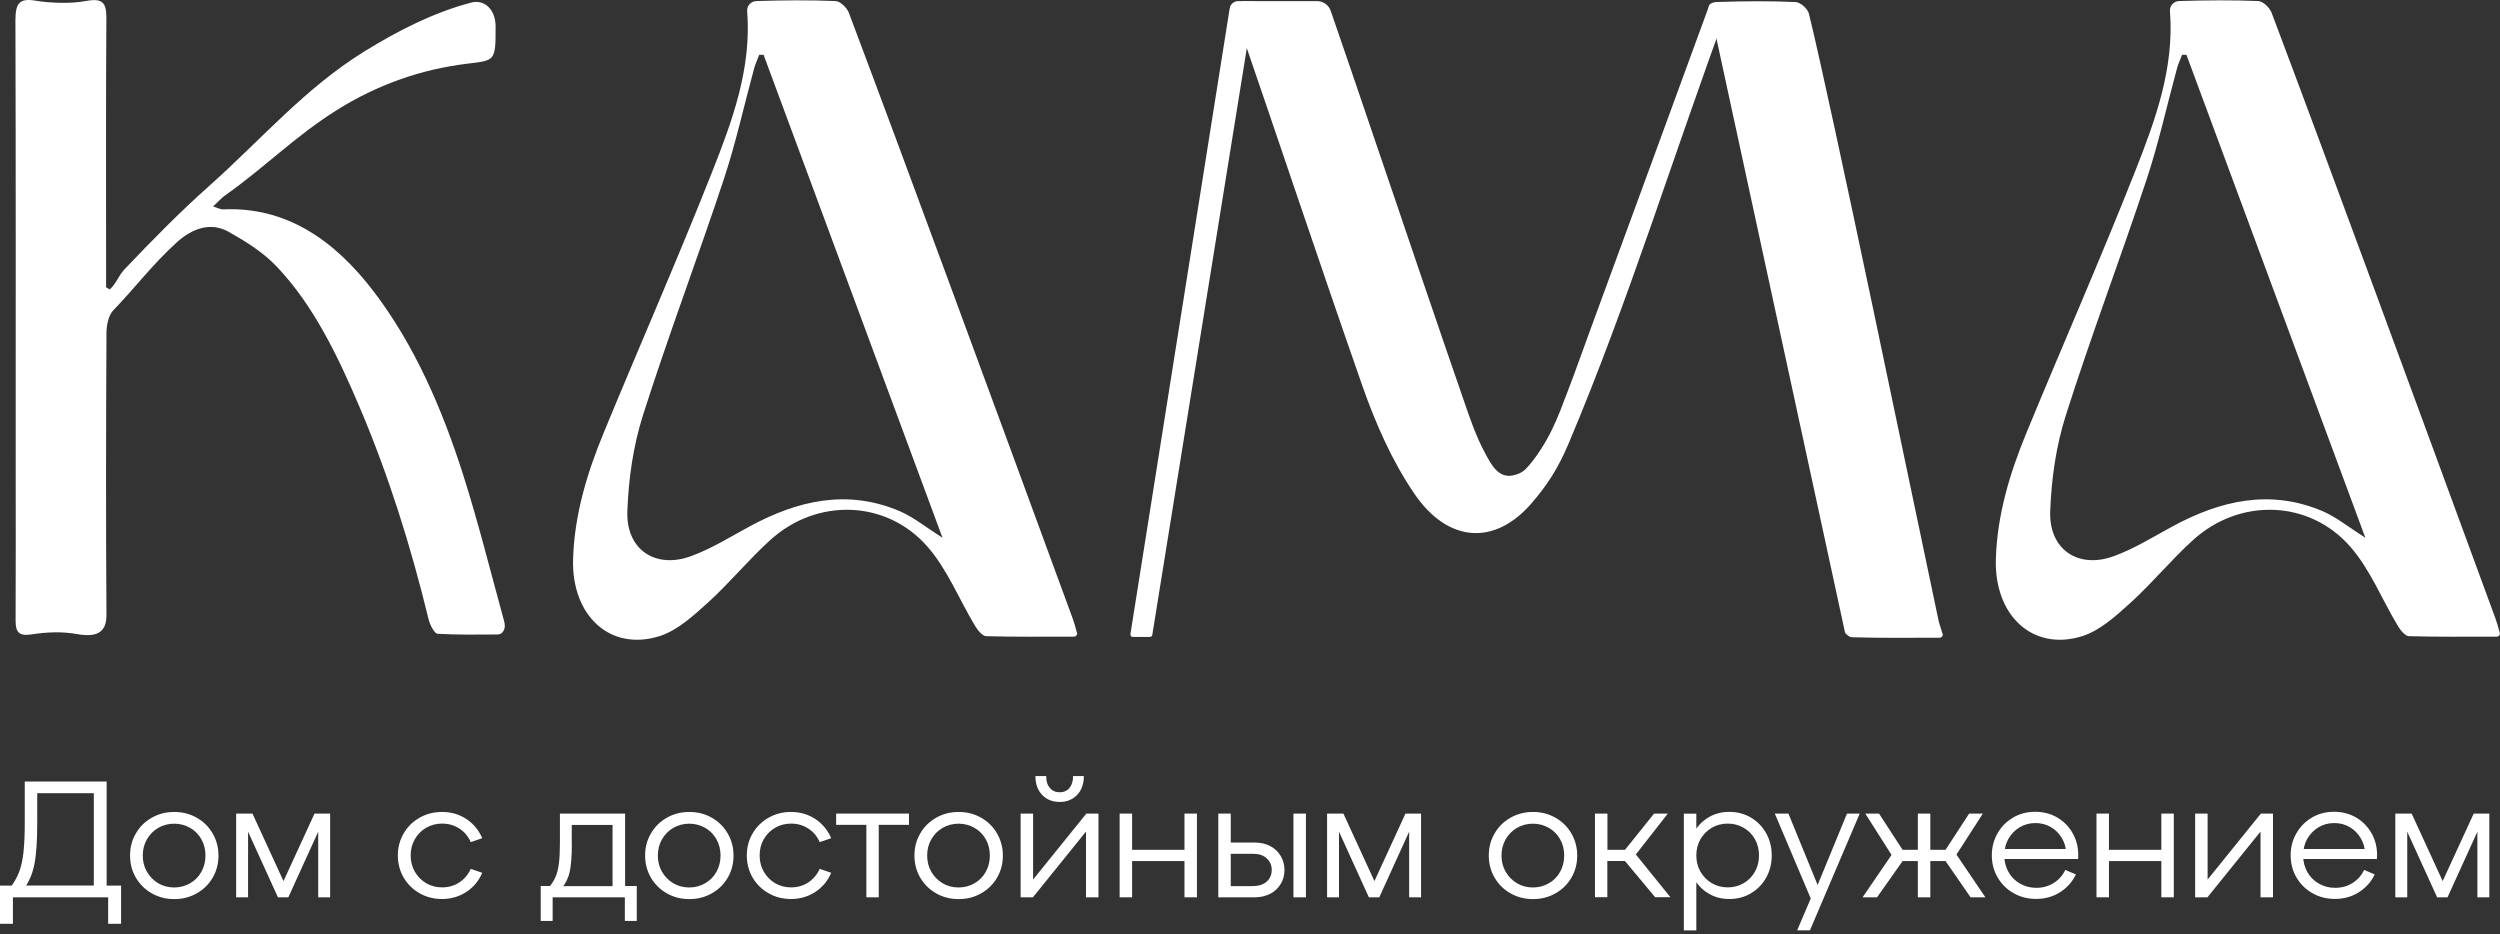 <?xml version="1.0" encoding="UTF-8"?> <svg xmlns="http://www.w3.org/2000/svg" width="455" height="170" viewBox="0 0 455 170" fill="none"><rect x="0" y="0" width="455" height="170" fill="#333333" stroke="none"/> <path d="M19.685 163.31H2.35V168.129H0V161.177H3.167L1.812 161.6C2.53 160.705 3.085 159.728 3.477 158.702C3.869 157.677 4.13 156.472 4.277 155.088C4.423 153.704 4.505 151.929 4.505 149.764V142.242H19.408V161.177H22.036V168.129H19.685V163.31ZM6.774 149.764C6.774 152.906 6.627 155.348 6.301 157.074C5.99 158.8 5.387 160.298 4.505 161.551L3.754 161.161H17.074V144.359H6.774V149.748V149.764Z" fill="white"></path> <path d="M23.669 155.706C23.669 154.241 24.011 152.906 24.729 151.685C25.431 150.464 26.394 149.519 27.635 148.819C28.875 148.119 30.214 147.777 31.716 147.777C33.217 147.777 34.556 148.119 35.796 148.819C37.037 149.519 37.984 150.464 38.702 151.685C39.404 152.906 39.763 154.241 39.763 155.706C39.763 157.171 39.42 158.539 38.702 159.744C38 160.949 37.037 161.893 35.796 162.593C34.572 163.293 33.217 163.635 31.716 163.635C30.214 163.635 28.859 163.293 27.635 162.593C26.411 161.909 25.448 160.949 24.729 159.744C24.028 158.539 23.669 157.188 23.669 155.706ZM25.986 155.706C25.986 156.797 26.231 157.774 26.737 158.653C27.243 159.532 27.929 160.232 28.794 160.753C29.659 161.258 30.622 161.518 31.699 161.518C32.777 161.518 33.74 161.258 34.605 160.753C35.486 160.249 36.172 159.548 36.661 158.653C37.151 157.774 37.396 156.781 37.396 155.706C37.396 154.632 37.151 153.638 36.661 152.759C36.172 151.88 35.486 151.18 34.605 150.675C33.723 150.171 32.76 149.91 31.699 149.91C30.638 149.91 29.659 150.171 28.794 150.675C27.929 151.18 27.243 151.88 26.737 152.759C26.231 153.638 25.986 154.632 25.986 155.706Z" fill="white"></path> <path d="M42.978 163.31V148.071H45.149V163.31H42.978ZM50.585 163.31L43.648 148.071H45.949L52.592 162.528H50.601L57.244 148.071H59.415L52.478 163.31H50.601H50.585ZM57.914 163.31V148.071H60.085V163.31H57.914Z" fill="white"></path> <path d="M72.408 155.706C72.408 154.241 72.751 152.906 73.469 151.685C74.171 150.464 75.134 149.519 76.374 148.819C77.615 148.119 78.953 147.777 80.455 147.777C82.103 147.777 83.573 148.201 84.878 149.064C86.168 149.91 87.131 151.082 87.767 152.548L85.678 153.264C85.221 152.222 84.519 151.392 83.589 150.789C82.658 150.187 81.614 149.894 80.455 149.894C79.377 149.894 78.415 150.154 77.549 150.659C76.684 151.164 75.999 151.864 75.493 152.743C74.987 153.622 74.742 154.615 74.742 155.69C74.742 156.764 74.987 157.758 75.493 158.637C75.999 159.516 76.684 160.216 77.549 160.737C78.415 161.242 79.377 161.502 80.455 161.502C81.614 161.502 82.675 161.209 83.589 160.607C84.503 160.004 85.205 159.174 85.678 158.132L87.767 158.848C87.147 160.314 86.184 161.47 84.878 162.332C83.573 163.179 82.103 163.619 80.455 163.619C78.969 163.619 77.598 163.277 76.374 162.577C75.15 161.893 74.187 160.932 73.469 159.728C72.767 158.523 72.408 157.171 72.408 155.69V155.706Z" fill="white"></path> <path d="M113.704 163.31H100.581V167.608H98.41V161.258H101.119L99.732 161.682C100.32 161.047 100.76 160.379 101.054 159.712C101.364 159.044 101.577 158.23 101.707 157.27C101.838 156.309 101.903 155.072 101.903 153.557V148.071H113.77V161.258H115.892V167.608H113.721V163.31H113.704ZM104.074 153.557C104.074 155.739 103.943 157.432 103.698 158.605C103.454 159.777 102.964 160.77 102.262 161.6L101.56 161.275H111.484V150.138H104.058V153.574L104.074 153.557Z" fill="white"></path> <path d="M117.41 155.706C117.41 154.241 117.753 152.906 118.471 151.685C119.173 150.464 120.136 149.519 121.377 148.819C122.617 148.119 123.956 147.777 125.457 147.777C126.959 147.777 128.297 148.119 129.538 148.819C130.779 149.519 131.725 150.464 132.443 151.685C133.145 152.906 133.504 154.241 133.504 155.706C133.504 157.171 133.162 158.539 132.443 159.744C131.742 160.949 130.779 161.893 129.538 162.593C128.314 163.293 126.959 163.635 125.457 163.635C123.956 163.635 122.601 163.293 121.377 162.593C120.152 161.909 119.189 160.949 118.471 159.744C117.769 158.539 117.41 157.188 117.41 155.706ZM119.728 155.706C119.728 156.797 119.973 157.774 120.479 158.653C120.985 159.532 121.67 160.232 122.536 160.753C123.401 161.258 124.364 161.518 125.441 161.518C126.518 161.518 127.481 161.258 128.346 160.753C129.228 160.249 129.913 159.548 130.403 158.653C130.893 157.774 131.138 156.781 131.138 155.706C131.138 154.632 130.893 153.638 130.403 152.759C129.913 151.88 129.228 151.18 128.346 150.675C127.465 150.171 126.502 149.91 125.441 149.91C124.38 149.91 123.401 150.171 122.536 150.675C121.67 151.18 120.985 151.88 120.479 152.759C119.973 153.638 119.728 154.632 119.728 155.706Z" fill="white"></path> <path d="M135.919 155.706C135.919 154.241 136.262 152.906 136.98 151.685C137.682 150.464 138.645 149.519 139.886 148.819C141.126 148.119 142.465 147.777 143.967 147.777C145.615 147.777 147.084 148.201 148.39 149.064C149.68 149.91 150.643 151.082 151.279 152.548L149.19 153.264C148.733 152.222 148.031 151.392 147.101 150.789C146.17 150.187 145.125 149.894 143.967 149.894C142.889 149.894 141.926 150.154 141.061 150.659C140.196 151.164 139.51 151.864 139.004 152.743C138.498 153.622 138.254 154.615 138.254 155.69C138.254 156.764 138.498 157.758 139.004 158.637C139.51 159.516 140.196 160.216 141.061 160.737C141.926 161.242 142.889 161.502 143.967 161.502C145.125 161.502 146.186 161.209 147.101 160.607C148.015 160.004 148.717 159.174 149.19 158.132L151.279 158.848C150.659 160.314 149.696 161.47 148.39 162.332C147.084 163.179 145.615 163.619 143.967 163.619C142.481 163.619 141.11 163.277 139.886 162.577C138.662 161.893 137.699 160.932 136.98 159.728C136.279 158.523 135.919 157.171 135.919 155.69V155.706Z" fill="white"></path> <path d="M157.679 163.31V150.122H152.178V148.071H165.432V150.122H159.931V163.31H157.662H157.679Z" fill="white"></path> <path d="M166.427 155.706C166.427 154.241 166.77 152.906 167.488 151.685C168.19 150.464 169.153 149.519 170.393 148.819C171.634 148.119 172.972 147.777 174.474 147.777C175.976 147.777 177.314 148.119 178.555 148.819C179.795 149.519 180.742 150.464 181.46 151.685C182.162 152.906 182.521 154.241 182.521 155.706C182.521 157.171 182.178 158.539 181.46 159.744C180.758 160.949 179.795 161.893 178.555 162.593C177.33 163.293 175.976 163.635 174.474 163.635C172.972 163.635 171.617 163.293 170.393 162.593C169.169 161.909 168.206 160.949 167.488 159.744C166.786 158.539 166.427 157.188 166.427 155.706ZM168.745 155.706C168.745 156.797 168.989 157.774 169.495 158.653C170.001 159.532 170.687 160.232 171.552 160.753C172.417 161.258 173.38 161.518 174.458 161.518C175.535 161.518 176.498 161.258 177.363 160.753C178.244 160.249 178.93 159.548 179.42 158.653C179.909 157.774 180.154 156.781 180.154 155.706C180.154 154.632 179.909 153.638 179.42 152.759C178.93 151.88 178.244 151.18 177.363 150.675C176.482 150.171 175.519 149.91 174.458 149.91C173.397 149.91 172.417 150.171 171.552 150.675C170.687 151.18 170.001 151.88 169.495 152.759C168.989 153.638 168.745 154.632 168.745 155.706Z" fill="white"></path> <path d="M185.754 163.31V148.071H188.023V162.821L186.096 162.463L197.718 148.071H199.922V163.31H197.653V148.559L199.612 148.917L187.99 163.31H185.754ZM190.406 141.249C190.406 142.161 190.618 142.877 191.075 143.398C191.516 143.935 192.12 144.196 192.854 144.196C193.589 144.196 194.225 143.935 194.65 143.398C195.09 142.861 195.302 142.144 195.302 141.249H197.261C197.261 142.665 196.853 143.821 196.037 144.668C195.221 145.531 194.16 145.954 192.854 145.954C191.548 145.954 190.487 145.531 189.671 144.668C188.855 143.821 188.447 142.682 188.447 141.249H190.406Z" fill="white"></path> <path d="M203.774 163.31V148.071H206.043V154.665H215.575V148.071H217.844V163.31H215.575V156.716H206.043V163.31H203.774Z" fill="white"></path> <path d="M221.729 163.31V148.071H223.997V153.346H228.372C229.433 153.346 230.38 153.557 231.196 153.997C232.012 154.437 232.648 155.023 233.089 155.788C233.546 156.553 233.775 157.4 233.775 158.344C233.775 159.288 233.546 160.135 233.089 160.884C232.632 161.633 232.012 162.235 231.196 162.659C230.38 163.082 229.433 163.31 228.372 163.31H221.729ZM228.192 161.258C228.813 161.258 229.384 161.128 229.89 160.884C230.396 160.64 230.788 160.281 231.049 159.842C231.326 159.402 231.457 158.898 231.457 158.344C231.457 157.481 231.147 156.781 230.543 156.228C229.939 155.674 229.155 155.397 228.192 155.397H223.997V161.275H228.192V161.258ZM235.407 163.31V148.071H237.676V163.31H235.407Z" fill="white"></path> <path d="M241.529 163.31V148.071H243.699V163.31H241.529ZM249.135 163.31L242.198 148.071H244.499L251.143 162.528H249.151L255.795 148.071H257.966L251.028 163.31H249.151H249.135ZM256.464 163.31V148.071H258.635V163.31H256.464Z" fill="white"></path> <path d="M270.958 155.706C270.958 154.241 271.301 152.906 272.019 151.685C272.721 150.464 273.684 149.519 274.924 148.819C276.165 148.119 277.503 147.777 279.005 147.777C280.507 147.777 281.845 148.119 283.086 148.819C284.326 149.519 285.273 150.464 285.991 151.685C286.693 152.906 287.052 154.241 287.052 155.706C287.052 157.171 286.71 158.539 285.991 159.744C285.289 160.949 284.326 161.893 283.086 162.593C281.862 163.293 280.507 163.635 279.005 163.635C277.503 163.635 276.149 163.293 274.924 162.593C273.7 161.909 272.737 160.949 272.019 159.744C271.317 158.539 270.958 157.188 270.958 155.706ZM273.276 155.706C273.276 156.797 273.521 157.774 274.027 158.653C274.533 159.532 275.218 160.232 276.083 160.753C276.948 161.258 277.912 161.518 278.989 161.518C280.066 161.518 281.029 161.258 281.894 160.753C282.776 160.249 283.461 159.548 283.951 158.653C284.441 157.774 284.685 156.781 284.685 155.706C284.685 154.632 284.441 153.638 283.951 152.759C283.461 151.88 282.776 151.18 281.894 150.675C281.013 150.171 280.05 149.91 278.989 149.91C277.928 149.91 276.948 150.171 276.083 150.675C275.218 151.18 274.533 151.88 274.027 152.759C273.521 153.638 273.276 154.632 273.276 155.706Z" fill="white"></path> <path d="M290.284 163.31V148.071H292.553V154.665H295.753L301.041 148.071H303.539L297.075 156.342V154.713L304.012 163.293H301.237L295.736 156.7H292.537V163.293H290.268L290.284 163.31Z" fill="white"></path> <path d="M306.461 169.333V148.087H308.73V169.333H306.461ZM307.244 155.69C307.244 154.208 307.571 152.857 308.207 151.652C308.844 150.448 309.742 149.503 310.884 148.803C312.027 148.103 313.3 147.761 314.736 147.761C316.173 147.761 317.495 148.103 318.67 148.803C319.845 149.503 320.776 150.448 321.445 151.652C322.114 152.857 322.457 154.208 322.457 155.69C322.457 157.172 322.114 158.523 321.445 159.728C320.776 160.933 319.845 161.877 318.67 162.577C317.495 163.277 316.189 163.619 314.736 163.619C313.284 163.619 312.027 163.277 310.884 162.577C309.742 161.893 308.86 160.933 308.207 159.728C307.571 158.523 307.244 157.172 307.244 155.69ZM308.73 155.69C308.73 156.781 308.974 157.758 309.48 158.637C309.986 159.516 310.672 160.216 311.537 160.737C312.402 161.242 313.365 161.502 314.443 161.502C315.52 161.502 316.483 161.242 317.348 160.737C318.229 160.232 318.899 159.532 319.405 158.637C319.894 157.758 320.139 156.765 320.139 155.69C320.139 154.616 319.894 153.622 319.405 152.743C318.915 151.864 318.229 151.164 317.348 150.659C316.467 150.155 315.504 149.894 314.443 149.894C313.382 149.894 312.402 150.155 311.537 150.659C310.672 151.164 309.986 151.864 309.48 152.743C308.974 153.622 308.73 154.616 308.73 155.69Z" fill="white"></path> <path d="M327.077 169.334L329.558 163.521L323.012 148.071H325.493L331.712 163.277H329.9L336.152 148.071H338.47L329.411 169.317H327.093L327.077 169.334Z" fill="white"></path> <path d="M338.992 163.31L344.852 154.73L344.819 156.472L339.482 148.071H341.979L346.272 154.665H349.047V148.071H351.316V154.665H354.091L358.384 148.071H360.881L355.511 156.407V154.697L361.338 163.31H358.645L354.091 156.716H351.316V163.31H349.047V156.716H346.272L341.62 163.31H338.992Z" fill="white"></path> <path d="M364.472 156.39V154.518H376.583L376.045 155.234C376.012 154.225 375.734 153.313 375.228 152.483C374.722 151.653 374.053 150.985 373.221 150.513C372.388 150.024 371.458 149.797 370.43 149.797C369.401 149.797 368.422 150.057 367.557 150.578C366.692 151.099 366.022 151.815 365.516 152.695C365.027 153.59 364.782 154.583 364.782 155.69C364.782 156.797 365.043 157.79 365.533 158.686C366.022 159.581 366.724 160.281 367.622 160.802C368.52 161.323 369.499 161.584 370.609 161.584C371.801 161.584 372.845 161.291 373.776 160.705C374.706 160.119 375.408 159.321 375.881 158.328L377.807 159.142C377.171 160.493 376.208 161.568 374.935 162.382C373.661 163.196 372.209 163.603 370.56 163.603C369.075 163.603 367.704 163.261 366.479 162.561C365.255 161.877 364.292 160.916 363.574 159.712C362.872 158.507 362.513 157.156 362.513 155.674C362.513 154.192 362.856 152.874 363.558 151.653C364.259 150.431 365.206 149.487 366.398 148.787C367.589 148.087 368.928 147.745 370.397 147.745C371.948 147.745 373.335 148.12 374.559 148.869C375.783 149.617 376.73 150.659 377.399 151.962C378.069 153.281 378.33 154.73 378.215 156.341H364.455L364.472 156.39Z" fill="white"></path> <path d="M381.562 163.31V148.071H383.83V154.665H393.363V148.071H395.632V163.31H393.363V156.716H383.83V163.31H381.562Z" fill="white"></path> <path d="M399.516 163.31V148.071H401.785V162.821L399.859 162.463L411.481 148.071H413.685V163.31H411.416V148.559L413.374 148.917L401.753 163.31H399.516Z" fill="white"></path> <path d="M418.859 156.39V154.518H430.971L430.432 155.234C430.4 154.225 430.122 153.313 429.616 152.483C429.11 151.653 428.441 150.985 427.608 150.513C426.776 150.024 425.846 149.797 424.817 149.797C423.789 149.797 422.809 150.057 421.944 150.578C421.079 151.099 420.41 151.815 419.904 152.695C419.414 153.59 419.169 154.583 419.169 155.69C419.169 156.797 419.431 157.79 419.92 158.686C420.41 159.581 421.112 160.281 422.01 160.802C422.907 161.323 423.887 161.584 424.997 161.584C426.188 161.584 427.233 161.291 428.163 160.705C429.094 160.119 429.796 159.321 430.269 158.328L432.195 159.142C431.558 160.493 430.595 161.568 429.322 162.382C428.049 163.196 426.596 163.603 424.948 163.603C423.462 163.603 422.091 163.261 420.867 162.561C419.643 161.877 418.68 160.916 417.962 159.712C417.26 158.507 416.901 157.156 416.901 155.674C416.901 154.192 417.243 152.874 417.945 151.653C418.647 150.431 419.594 149.487 420.785 148.787C421.977 148.087 423.315 147.745 424.785 147.745C426.335 147.745 427.723 148.12 428.947 148.869C430.171 149.617 431.118 150.659 431.787 151.962C432.456 153.281 432.717 154.73 432.603 156.341H418.843L418.859 156.39Z" fill="white"></path> <path d="M435.949 163.31V148.071H438.12V163.31H435.949ZM443.556 163.31L436.618 148.071H438.92L445.563 162.528H443.572L450.215 148.071H452.386L445.449 163.31H443.572H443.556ZM450.885 163.31V148.071H453.056V163.31H450.885Z" fill="white"></path> <path d="M196.021 115.151C196.119 115.509 195.841 115.867 195.466 115.867C189.769 115.867 184.644 115.932 179.502 115.786C178.784 115.769 177.919 114.678 177.446 113.881C174.556 109.078 172.434 103.64 168.811 99.505C161.319 90.924 148.668 90.599 140.213 98.267C136.247 101.849 132.835 106.05 128.869 109.648C126.225 112.041 123.319 114.727 120.055 115.769C111.028 118.618 103.977 112.041 104.303 101.703C104.548 93.66 106.849 86.089 109.886 78.73C116.431 62.856 123.352 47.129 129.652 31.174C133.325 21.877 136.802 12.385 135.986 2.031C135.904 1.054 136.688 0.223 137.667 0.191C142.466 0.044 147.281 -0.004 152.064 0.191C152.929 0.223 154.153 1.412 154.496 2.34C160.649 18.686 166.705 35.048 172.745 51.427C180.269 71.827 187.778 92.243 195.27 112.676C195.531 113.376 195.711 114.109 196.005 115.151H196.021ZM138.956 9.976H138.173C137.863 10.822 137.471 11.636 137.243 12.483C135.414 19.191 133.929 26.012 131.742 32.606C126.975 46.999 121.589 61.196 117.002 75.637C115.239 81.189 114.391 87.196 114.178 93.041C113.917 99.993 119.238 103.591 125.735 101.23C129.473 99.879 132.933 97.697 136.459 95.793C145.192 91.071 154.218 88.971 163.767 93.041C166.248 94.099 168.403 95.89 171.537 97.876C160.486 68.066 149.729 39.021 138.973 9.976H138.956Z" fill="white"></path> <path d="M454.965 115.151C455.063 115.509 454.786 115.867 454.41 115.867C448.713 115.867 443.588 115.932 438.446 115.786C437.728 115.769 436.863 114.678 436.39 113.881C433.501 109.078 431.379 103.64 427.755 99.505C420.263 90.924 407.613 90.599 399.157 98.267C395.191 101.849 391.779 106.05 387.813 109.648C385.169 112.041 382.263 114.727 378.999 115.769C369.972 118.618 362.921 112.041 363.247 101.703C363.492 93.66 365.794 86.089 368.83 78.73C375.375 62.856 382.296 47.129 388.597 31.174C392.269 21.877 395.746 12.385 394.93 2.031C394.848 1.054 395.632 0.223 396.611 0.191C401.41 0.044 406.225 -0.004 411.008 0.191C411.873 0.223 413.097 1.412 413.44 2.34C419.594 18.686 425.649 35.048 431.689 51.427C439.214 71.827 446.722 92.243 454.214 112.676C454.475 113.376 454.655 114.109 454.949 115.151H454.965ZM397.917 9.976H397.133C396.823 10.822 396.431 11.636 396.203 12.483C394.375 19.191 392.889 26.012 390.702 32.606C385.936 46.999 380.549 61.196 375.963 75.637C374.2 81.189 373.351 87.196 373.139 93.041C372.878 99.993 378.199 103.591 384.695 101.23C388.433 99.879 391.894 97.697 395.419 95.793C404.152 91.071 413.179 88.971 422.728 93.041C425.209 94.099 427.363 95.89 430.497 97.876C419.447 68.066 408.69 39.021 397.933 9.976H397.917Z" fill="white"></path> <path d="M19.979 52.681C21.285 51.444 21.481 50.255 22.738 48.936C27.7 43.71 32.727 38.598 38.032 33.876C47.597 25.361 55.481 16.065 66.271 9.39C72.408 5.58 79.019 2.226 85.776 0.468C88.209 -0.167 90.2 1.787 90.2 4.799C90.2 11.164 90.183 10.969 84.96 11.604C76.652 12.613 68.67 15.414 61.292 20.038C53.686 24.808 48.332 30.36 40.938 35.586C40.285 36.042 39.73 36.709 38.783 37.572C39.632 37.833 40.121 38.126 40.579 38.109C51.809 37.588 60.688 43.417 68.066 53.12C75.411 62.791 80.406 74.237 84.275 86.35C87.066 95.109 89.302 104.145 91.751 113.051C91.816 113.278 91.849 113.506 91.865 113.767C91.946 114.679 91.343 115.476 90.592 115.476C86.87 115.493 83.263 115.558 79.655 115.346C79.051 115.314 78.235 113.702 77.99 112.66C74.775 99.407 70.727 86.545 65.52 74.269C61.521 64.843 57.114 55.66 50.438 48.594C47.907 45.908 44.741 43.954 41.656 42.212C38.277 40.307 34.931 41.61 32.107 44.166C27.765 48.122 24.68 52.258 20.567 56.539C19.783 57.353 19.375 59.177 19.375 60.528C19.294 77.672 19.261 94.816 19.375 111.943C19.392 115.33 17.319 115.997 13.972 115.395C11.246 114.907 8.472 115.037 5.729 115.46C3.428 115.818 2.824 115.053 2.84 112.871C2.889 103.542 2.857 94.213 2.857 84.868C2.857 57.826 2.889 30.783 2.808 3.74C2.808 0.679 3.444 -0.395 6.48 0.126C9.076 0.566 12.879 0.696 15.474 0.207C18.526 -0.362 19.375 0.289 19.359 3.252C19.261 18.491 19.31 33.73 19.31 48.969C19.31 50.076 19.31 51.183 19.31 52.29L19.979 52.681Z" fill="white"></path> <path d="M311.031 1.119C303.849 20.738 296.667 40.356 289.452 59.975C288.016 63.866 286.661 67.773 285.159 71.648C284.164 74.221 283.69 75.621 282.499 78.112C281.438 80.342 279.577 83.387 277.716 85.324C277.079 85.992 276.165 86.382 275.268 86.545C272.64 87.017 271.366 84.478 270.322 82.54C268.673 79.512 267.547 76.207 266.437 72.967C265.099 69.043 263.727 65.12 262.373 61.18C262.373 61.147 262.34 61.098 262.34 61.066C259.598 53.088 256.888 45.094 254.179 37.1C251.469 29.106 248.743 21.112 246.017 13.118C244.744 9.39 243.471 5.678 242.181 1.95C241.822 0.908 240.827 0.208 239.717 0.208H226.43C225.238 0.208 224.389 1.38 224.781 2.503C232.469 24.857 240.174 47.992 247.96 70.248C250.359 77.086 253.379 83.957 257.443 89.899C263.417 98.642 271.954 99.537 278.842 91.478C281.617 88.239 283.543 85.275 285.404 80.912C296.308 55.188 304.861 27.332 314.557 1.136H311.031V1.119Z" fill="white"></path> <path d="M353.536 115.33C353.242 114.288 352.948 113.588 352.801 112.855C347.97 90.094 333.41 19.549 329.231 2.519C329.003 1.559 327.664 0.419 326.799 0.37C322 0.158 317.201 0.207 312.402 0.37C311.782 0.386 310.754 0.744 311.031 1.428C311.178 1.786 311.39 2.373 311.39 2.373L335.809 115.183C336.201 115.623 336.642 115.965 337.05 115.981C342.175 116.128 347.317 116.079 353.013 116.062C353.389 116.062 353.666 115.704 353.568 115.346L353.536 115.33Z" fill="white"></path> <path d="M205.733 115.428L223.802 1.526C223.916 0.761 224.586 0.191 225.369 0.207L228.291 0.256L209.715 115.558C209.683 115.753 209.503 115.916 209.307 115.916H206.157C205.896 115.916 205.7 115.688 205.749 115.428H205.733Z" fill="white"></path> </svg> 